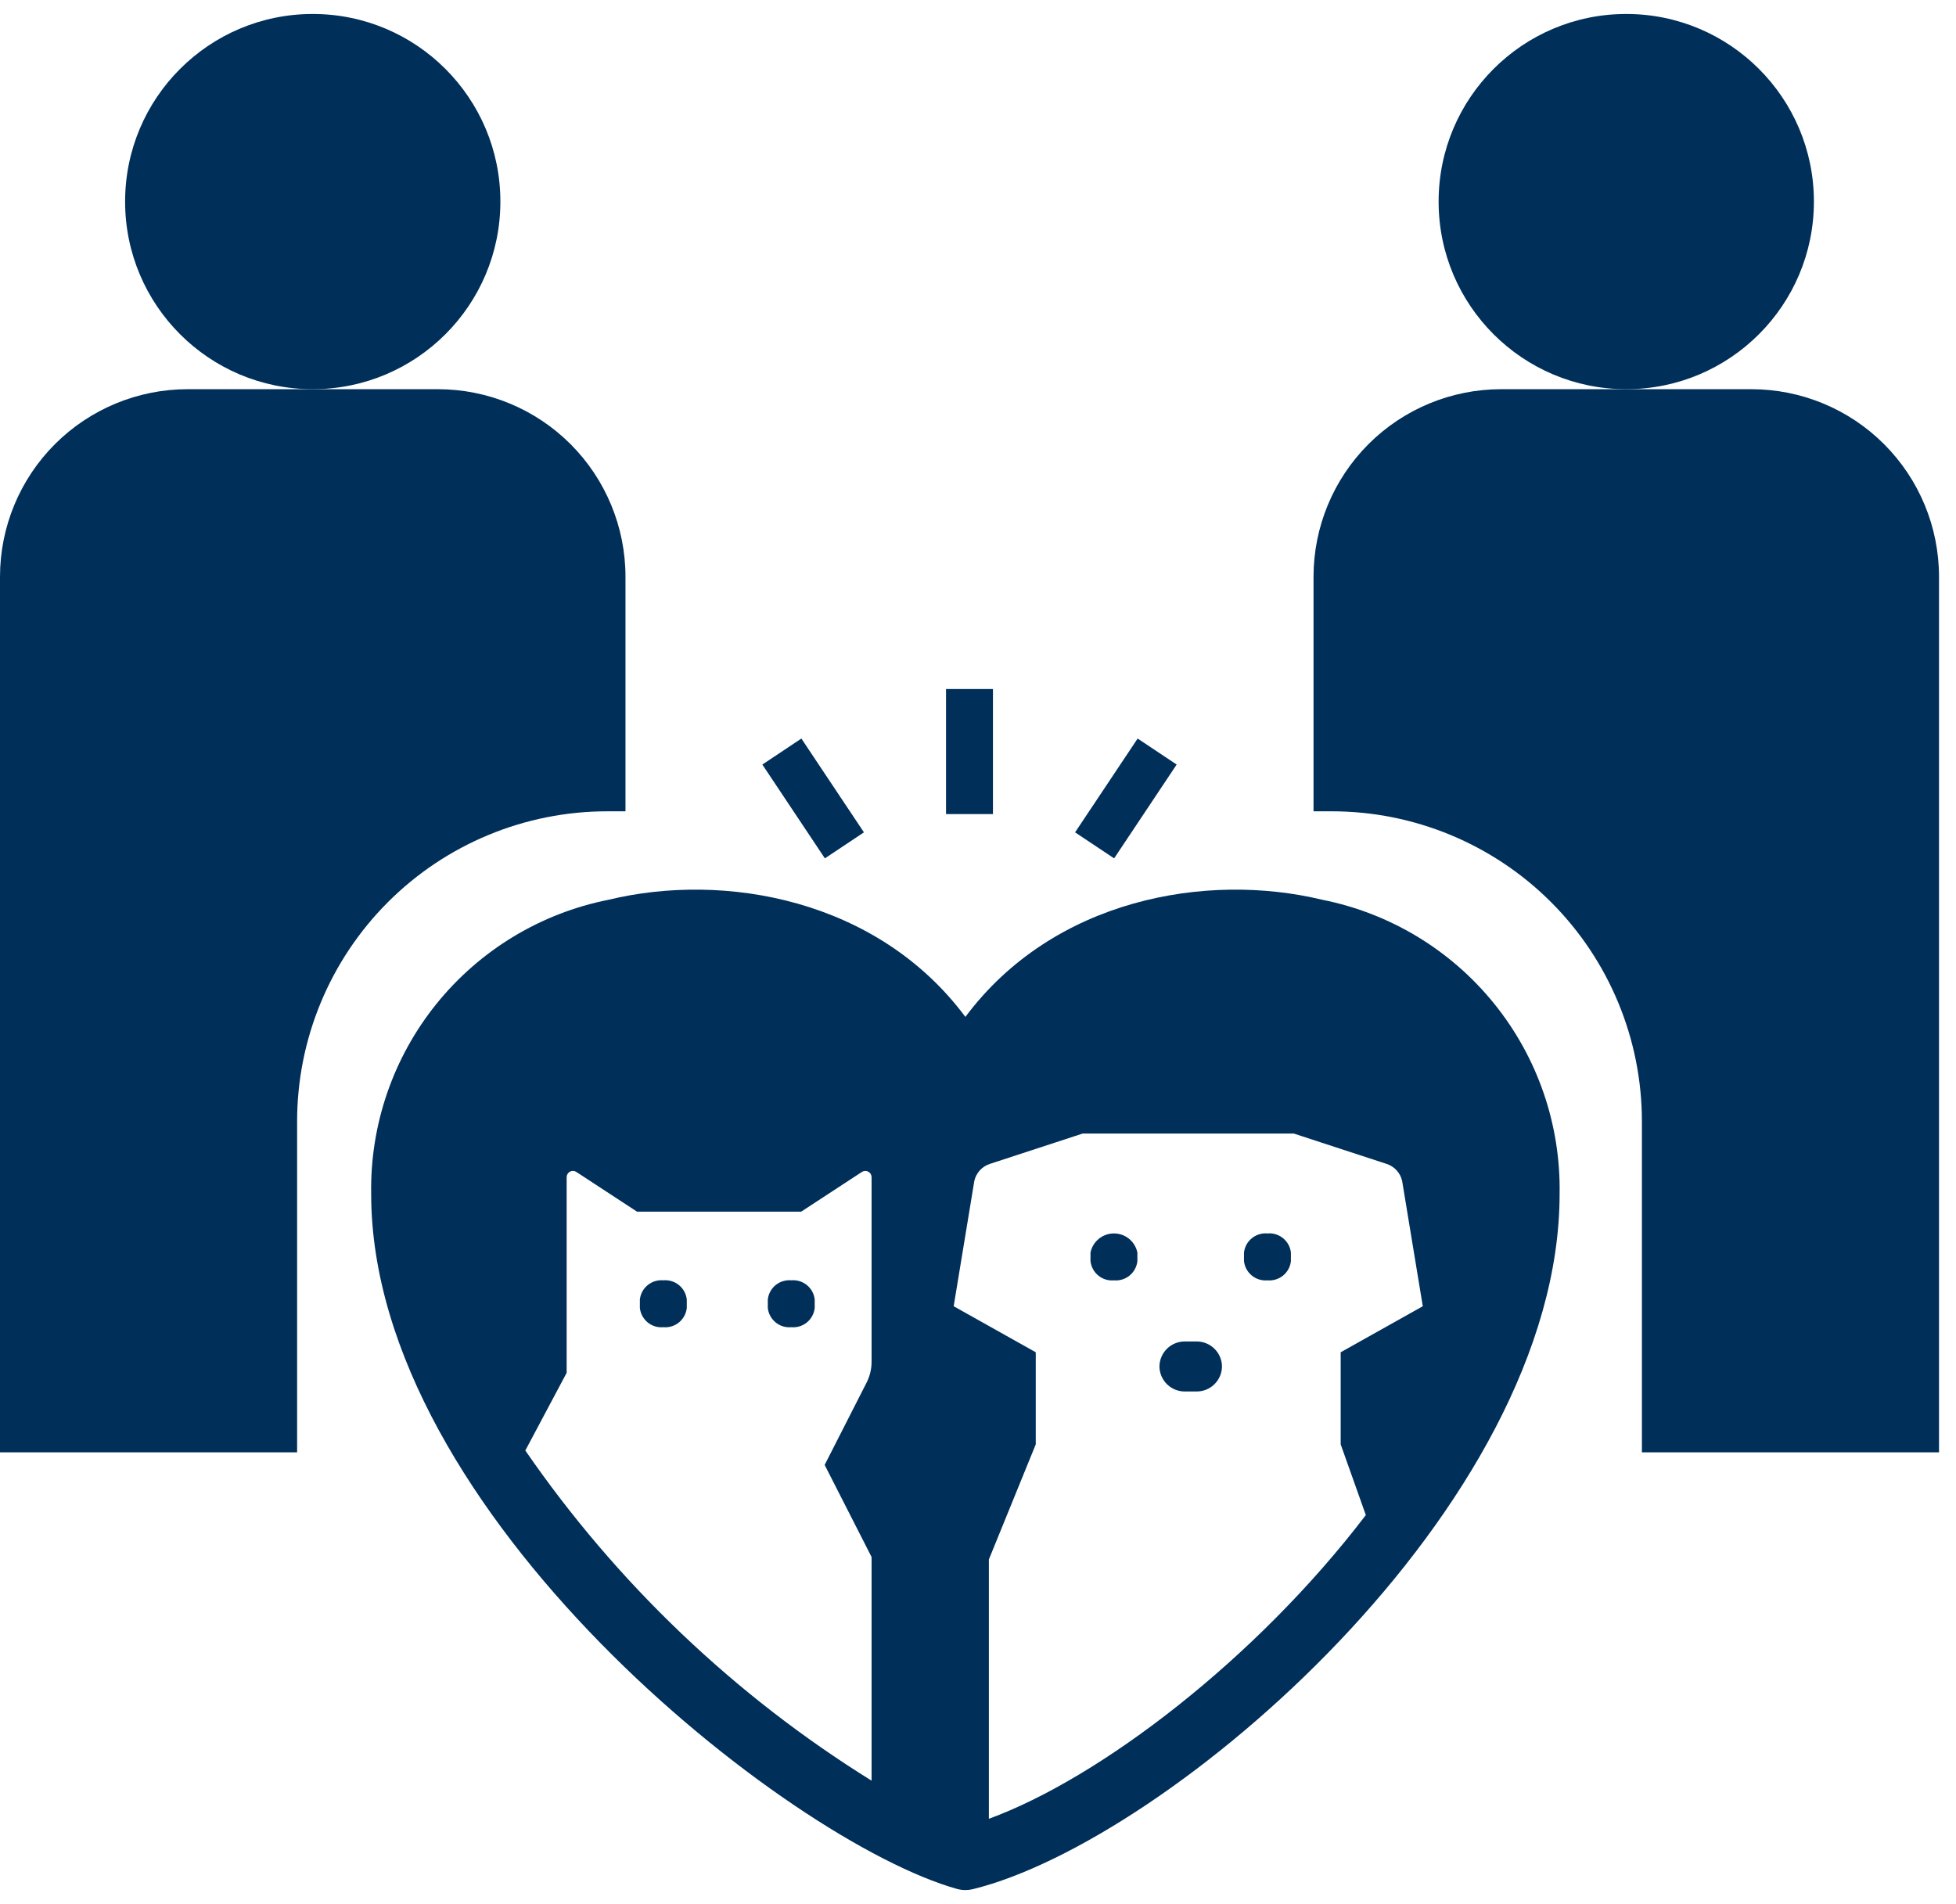 <svg xmlns="http://www.w3.org/2000/svg" width="76" height="74" viewBox="0 0 76 74" fill="none"><path d="M11.544 43.58C11.544 40.384 12.814 37.319 15.073 35.059C17.333 32.799 20.398 31.529 23.595 31.529H24.303V22.416C24.303 20.482 23.535 18.628 22.168 17.26C20.8 15.893 18.946 15.125 17.012 15.125H7.291C5.357 15.125 3.503 15.893 2.135 17.26C0.768 18.628 0 20.482 0 22.416V56.44H11.544V43.58Z" fill="#002F5A"></path><path d="M12.152 15.125C16.178 15.125 19.442 11.861 19.442 7.834C19.442 3.807 16.178 0.543 12.152 0.543C8.125 0.543 4.861 3.807 4.861 7.834C4.861 11.861 8.125 15.125 12.152 15.125Z" fill="#002F5A"></path><path d="M68.049 15.125H58.328C56.394 15.125 54.539 15.893 53.172 17.26C51.805 18.628 51.037 20.482 51.037 22.416V31.529H51.745C54.941 31.529 58.006 32.799 60.266 35.059C62.526 37.319 63.796 40.384 63.796 43.58V56.44H75.34V22.416C75.34 20.482 74.572 18.628 73.204 17.26C71.837 15.893 69.983 15.125 68.049 15.125Z" fill="#002F5A"></path><path d="M63.188 15.125C67.215 15.125 70.479 11.861 70.479 7.834C70.479 3.807 67.215 0.543 63.188 0.543C59.161 0.543 55.897 3.807 55.897 7.834C55.897 11.861 59.161 15.125 63.188 15.125Z" fill="#002F5A"></path><path d="M38.581 26.777H36.758V31.637H38.581V26.777Z" fill="#002F5A"></path><path d="M44.203 28.701L41.772 32.347L43.289 33.358L45.719 29.712L44.203 28.701Z" fill="#002F5A"></path><path d="M31.137 28.701L29.621 29.712L32.051 33.358L33.568 32.347L31.137 28.701Z" fill="#002F5A"></path><path d="M25.773 51.578C25.992 51.598 26.211 51.531 26.381 51.392C26.552 51.252 26.66 51.051 26.685 50.833V50.501C26.66 50.282 26.552 50.081 26.381 49.942C26.211 49.803 25.993 49.736 25.774 49.755C25.555 49.736 25.335 49.803 25.165 49.942C24.995 50.081 24.886 50.282 24.862 50.501V50.833C24.886 51.051 24.995 51.252 25.165 51.392C25.335 51.531 25.553 51.598 25.773 51.578Z" fill="#002F5A"></path><path d="M30.744 51.578C30.963 51.598 31.182 51.531 31.352 51.392C31.523 51.252 31.631 51.051 31.655 50.833V50.501C31.631 50.282 31.523 50.081 31.352 49.942C31.182 49.803 30.964 49.736 30.745 49.755C30.526 49.736 30.306 49.803 30.136 49.942C29.966 50.081 29.857 50.282 29.833 50.501V50.833C29.857 51.051 29.966 51.252 30.136 51.391C30.306 51.531 30.524 51.598 30.744 51.578Z" fill="#002F5A"></path><path d="M43.282 49.757C43.501 49.777 43.719 49.71 43.89 49.57C44.06 49.431 44.169 49.23 44.193 49.011V48.679C44.151 48.469 44.037 48.28 43.871 48.144C43.705 48.008 43.497 47.934 43.282 47.934C43.067 47.934 42.859 48.008 42.693 48.144C42.527 48.28 42.413 48.469 42.371 48.679V49.011C42.395 49.23 42.504 49.431 42.674 49.57C42.844 49.71 43.063 49.777 43.282 49.757Z" fill="#002F5A"></path><path d="M49.246 49.757C49.465 49.777 49.685 49.709 49.855 49.57C50.025 49.431 50.134 49.23 50.158 49.011V48.679C50.134 48.461 50.025 48.26 49.855 48.121C49.685 47.981 49.467 47.914 49.247 47.934C49.028 47.914 48.809 47.981 48.639 48.121C48.468 48.26 48.359 48.461 48.335 48.679V49.011C48.359 49.23 48.468 49.431 48.639 49.57C48.809 49.709 49.027 49.777 49.246 49.757Z" fill="#002F5A"></path><path d="M46.043 54.076H46.486C46.747 54.079 46.998 53.978 47.184 53.796C47.371 53.614 47.477 53.365 47.48 53.104C47.477 52.844 47.371 52.594 47.184 52.412C46.998 52.23 46.747 52.129 46.486 52.132H46.043C45.783 52.129 45.532 52.23 45.345 52.412C45.159 52.594 45.053 52.843 45.05 53.104C45.053 53.364 45.159 53.614 45.345 53.796C45.532 53.978 45.783 54.079 46.043 54.076Z" fill="#002F5A"></path><path d="M23.644 34.967C21.011 35.49 18.646 36.921 16.96 39.01C15.275 41.099 14.377 43.714 14.422 46.397C14.422 58.803 30.618 71.566 37.182 73.407C37.289 73.437 37.399 73.452 37.51 73.452C37.608 73.452 37.705 73.44 37.8 73.417C45.404 71.551 60.598 58.56 60.598 46.397C60.644 43.714 59.746 41.099 58.06 39.01C56.375 36.921 54.009 35.49 51.377 34.967C46.875 33.879 40.928 34.934 37.51 39.519C34.093 34.934 28.147 33.879 23.644 34.967ZM37.857 45.894C37.891 45.74 37.965 45.599 38.07 45.483C38.176 45.367 38.31 45.28 38.46 45.232L42.067 44.052H50.27L53.877 45.232C54.026 45.28 54.16 45.367 54.266 45.483C54.372 45.599 54.446 45.74 54.48 45.894L55.282 50.763L52.092 52.552V56.131L53.069 58.879C48.799 64.48 42.734 69.105 38.422 70.682V60.605L40.244 56.131V52.552L37.055 50.763L37.857 45.894ZM33.489 45.544C33.525 45.52 33.568 45.506 33.612 45.504C33.655 45.503 33.699 45.513 33.737 45.533C33.776 45.554 33.808 45.585 33.831 45.623C33.853 45.66 33.865 45.703 33.865 45.747V52.927C33.865 53.205 33.799 53.48 33.672 53.729L32.042 56.93L33.865 60.509V69.201C28.545 65.896 23.965 61.527 20.411 56.37L22.017 53.351V45.747C22.017 45.703 22.029 45.66 22.051 45.623C22.074 45.585 22.106 45.554 22.145 45.533C22.183 45.513 22.227 45.502 22.27 45.504C22.314 45.506 22.357 45.52 22.393 45.544L24.751 47.087H31.131L33.489 45.544Z" fill="#002F5A"></path></svg>